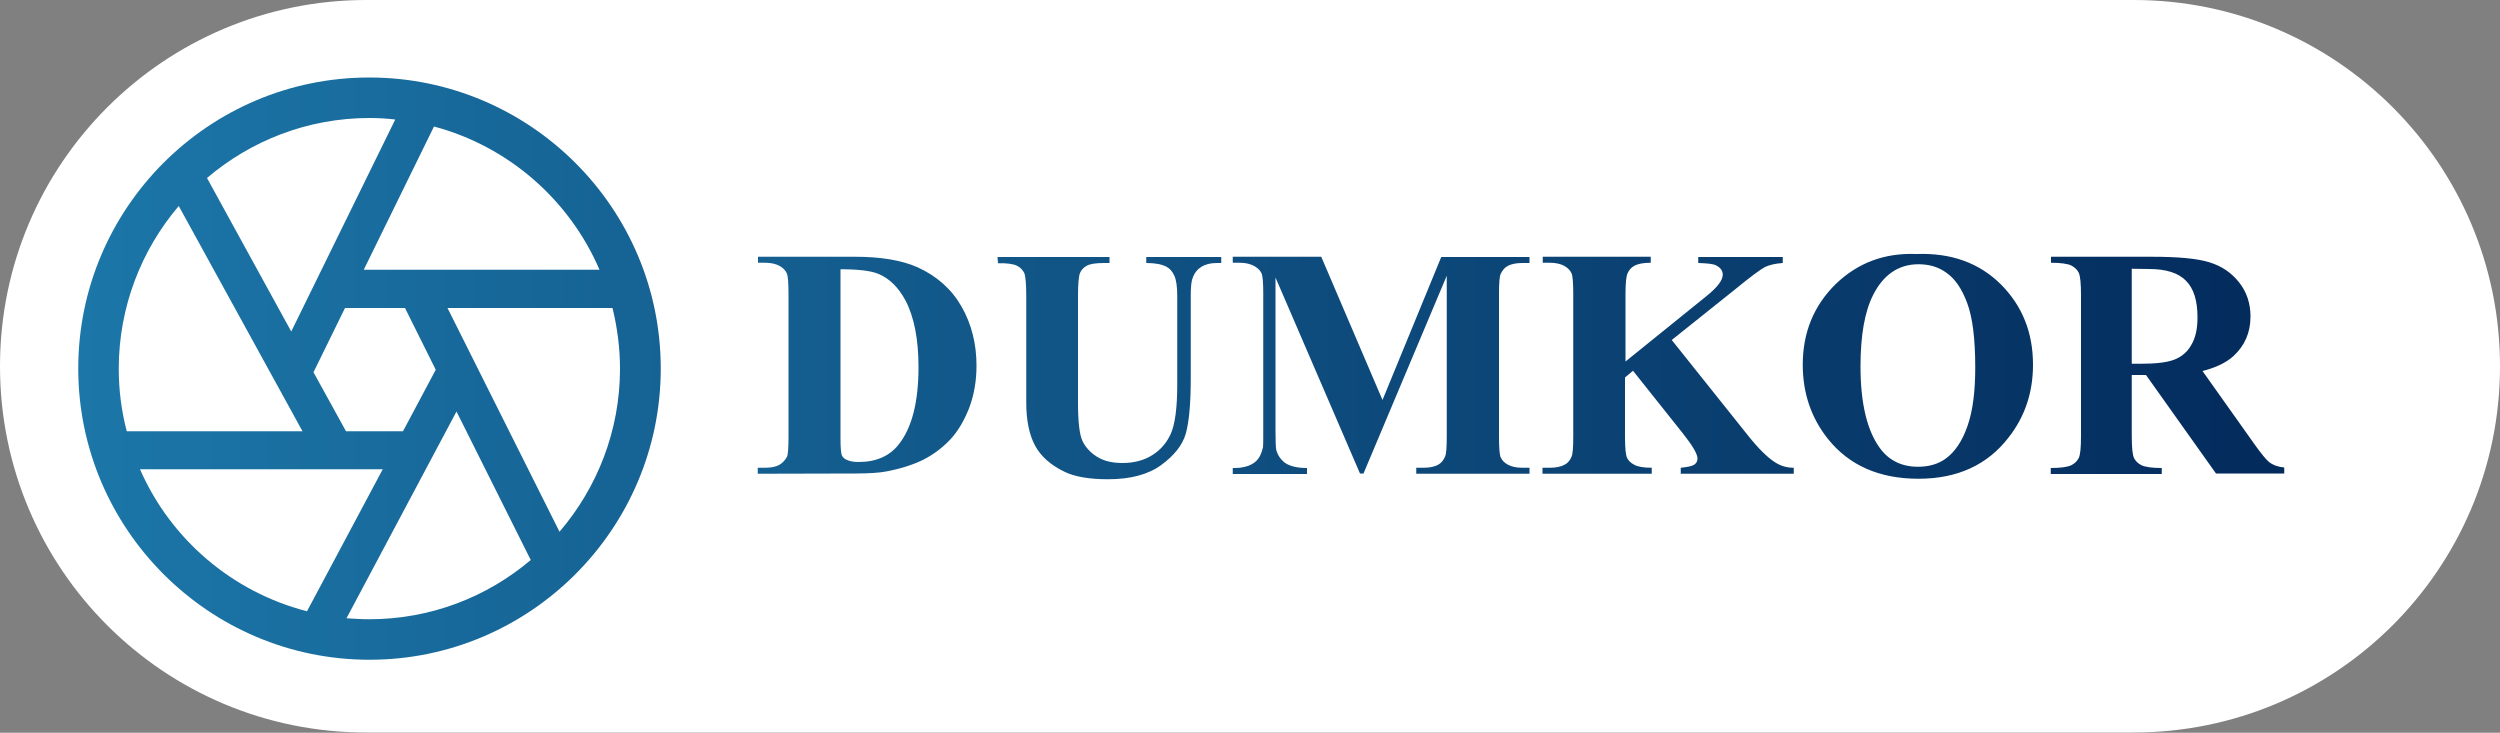 <?xml version="1.0" encoding="utf-8"?>
<!-- Generator: Adobe Illustrator 27.1.1, SVG Export Plug-In . SVG Version: 6.00 Build 0)  -->
<svg version="1.1" id="Layer_1" xmlns="http://www.w3.org/2000/svg" xmlns:xlink="http://www.w3.org/1999/xlink" x="0px" y="0px"
	 viewBox="0 0 1000 293.1" style="enable-background:new 0 0 1000 293.1;" xml:space="preserve">
<rect x="0" y="0" width="1000" height="293.1" fill="#808080" stroke="none"/>
<style type="text/css">
	.st0{fill:#FFFFFF;}
	.st1{fill:url(#SVGID_1_);}
</style>
<path class="st0" d="M146.6,0h706.9C934.4,0,1000,65.6,1000,146.5l0,0c0,80.9-65.6,146.5-146.6,146.5H146.6
	C65.6,293.1,0,227.5,0,146.5l0,0C0,65.6,65.6,0,146.6,0z"/>
<linearGradient id="SVGID_1_" gradientUnits="userSpaceOnUse" x1="31.26" y1="147.439" x2="913.659" y2="147.439">
	<stop  offset="0" style="stop-color:#1C76A8"/>
	<stop  offset="1" style="stop-color:#032B5C"/>
</linearGradient>
<path class="st1" d="M303.1,189.5v-2.4h2.9c2.5,0,4.4-0.4,5.8-1.2c1.3-0.8,2.3-1.9,3-3.2c0.4-0.9,0.6-3.6,0.6-8.1v-57
	c0-4.4-0.2-7.2-0.7-8.3s-1.4-2.1-2.8-2.9c-1.4-0.8-3.4-1.3-5.8-1.3h-2.9v-2.4h38.8c10.4,0,18.7,1.4,25,4.2
	c7.7,3.5,13.6,8.7,17.6,15.7c4,7,6,14.9,6,23.7c0,6.1-1,11.7-2.9,16.8c-2,5.1-4.5,9.4-7.6,12.7c-3.1,3.3-6.7,6-10.8,8.1
	c-4.1,2-9,3.6-14.9,4.7c-2.6,0.5-6.7,0.8-12.3,0.8L303.1,189.5L303.1,189.5z M336.2,107.7v67.7c0,3.6,0.2,5.8,0.5,6.6
	c0.3,0.8,0.9,1.4,1.7,1.8c1.1,0.6,2.8,1,5,1c7.1,0,12.6-2.4,16.3-7.3c5.1-6.6,7.7-16.8,7.7-30.6c0-11.1-1.7-20-5.2-26.7
	c-2.8-5.2-6.3-8.7-10.7-10.6C348.4,108.3,343.3,107.7,336.2,107.7L336.2,107.7z M399,102.8h44.8v2.4h-2.2c-3.4,0-5.7,0.4-6.9,1.1
	c-1.3,0.7-2.2,1.7-2.7,2.9c-0.5,1.2-0.8,4.3-0.8,9.3v42.5c0,7.8,0.6,12.9,1.8,15.4c1.2,2.5,3.1,4.6,5.8,6.3
	c2.7,1.7,6.1,2.5,10.2,2.5c4.7,0,8.7-1.1,12-3.2c3.3-2.1,5.8-5,7.4-8.7c1.6-3.7,2.5-10.2,2.5-19.4v-35.4c0-3.9-0.4-6.6-1.2-8.3
	s-1.8-2.8-3.1-3.5c-1.9-1-4.6-1.5-8.1-1.5v-2.4h30v2.4h-1.8c-2.4,0-4.5,0.5-6.1,1.5c-1.6,1-2.8,2.4-3.5,4.4
	c-0.6,1.4-0.8,3.8-0.8,7.4v32.9c0,10.2-0.7,17.5-2,22.1c-1.3,4.5-4.6,8.7-9.8,12.5c-5.2,3.8-12.3,5.7-21.3,5.7c-7.5,0-13.3-1-17.4-3
	c-5.6-2.7-9.5-6.2-11.8-10.5c-2.3-4.3-3.5-10-3.5-17.2v-42.5c0-5-0.3-8.1-0.8-9.3c-0.6-1.2-1.5-2.2-2.9-2.9s-3.9-1.1-7.6-1
	L399,102.8L399,102.8z M553,160l23.5-57.2h35.3v2.4H609c-2.6,0-4.6,0.4-6.1,1.3c-1.1,0.6-1.9,1.6-2.6,3c-0.5,1-0.7,3.7-0.7,8v57.2
	c0,4.4,0.2,7.2,0.7,8.3c0.5,1.1,1.4,2.1,2.9,2.9c1.5,0.8,3.4,1.2,5.8,1.2h2.8v2.4h-45.3v-2.4h2.8c2.6,0,4.6-0.4,6.1-1.3
	c1.1-0.6,1.9-1.6,2.6-3.1c0.5-1,0.7-3.7,0.7-8.1v-64.3l-33.3,79.1H544L510.2,111v61.1c0,4.3,0.1,6.9,0.3,7.9
	c0.6,2.1,1.8,3.9,3.6,5.2c1.9,1.3,4.8,2,8.7,2v2.4h-29.7v-2.4h0.9c1.9,0,3.7-0.3,5.4-0.9c1.7-0.7,2.9-1.5,3.8-2.7
	c0.9-1.1,1.5-2.7,2-4.7c0.1-0.5,0.1-2.6,0.1-6.5v-54.9c0-4.4-0.2-7.1-0.7-8.2s-1.4-2-2.9-2.9c-1.5-0.8-3.4-1.3-5.8-1.3h-2.8v-2.4
	h35.4L553,160L553,160z M668.7,136l30.5,38.2c4.3,5.4,8,9,11.1,10.9c2.3,1.4,4.6,2,7.2,2v2.4h-45.2v-2.4c2.9-0.3,4.7-0.7,5.5-1.3
	c0.8-0.6,1.2-1.4,1.2-2.4c0-1.8-2-5.2-5.9-10.1l-19.9-25l-3.2,2.7v23.7c0,4.5,0.3,7.3,0.8,8.4c0.5,1.1,1.5,2.1,2.9,2.8
	c1.4,0.8,3.8,1.2,7,1.2v2.4h-43.7v-2.4h2.9c2.5,0,4.5-0.4,6.1-1.3c1.1-0.6,2-1.6,2.6-3.1c0.5-1,0.7-3.7,0.7-8.1v-57
	c0-4.4-0.2-7.2-0.7-8.3c-0.5-1.1-1.4-2.1-2.8-2.9c-1.4-0.8-3.4-1.3-5.8-1.3h-2.9v-2.4h43.2v2.4c-2.9,0-5.2,0.4-6.7,1.3
	c-1.1,0.6-2,1.6-2.6,3c-0.5,1.1-0.8,3.8-0.8,8.2v27l32.2-26c4.5-3.6,6.7-6.5,6.7-8.7c0-1.6-0.9-2.9-2.8-3.8c-0.9-0.5-3.3-0.8-7-0.9
	v-2.4h33.8v2.4c-3,0.2-5.4,0.8-7.1,1.6c-1.7,0.9-5.7,3.8-11.9,8.9L668.7,136L668.7,136z M766.6,101.6c13.8-0.5,25,3.5,33.7,12.1
	c8.6,8.6,12.9,19.3,12.9,32.2c0,11-3.2,20.7-9.7,29c-8.5,11.1-20.6,16.6-36.1,16.6c-15.6,0-27.7-5.3-36.2-15.9
	c-6.7-8.4-10.1-18.3-10.1-29.7c0-12.9,4.4-23.6,13.1-32.2C743.1,105.1,753.8,101.1,766.6,101.6L766.6,101.6z M767.4,105.7
	c-7.9,0-14,4.1-18.1,12.2c-3.4,6.6-5.1,16.2-5.1,28.6c0,14.8,2.6,25.7,7.8,32.8c3.6,4.9,8.7,7.4,15.2,7.4c4.4,0,8.1-1.1,11-3.2
	c3.8-2.7,6.7-7.1,8.8-13.1c2.1-6,3.1-13.8,3.1-23.4c0-11.5-1.1-20.1-3.2-25.7c-2.1-5.7-4.8-9.7-8.2-12.1
	C775.5,106.8,771.7,105.7,767.4,105.7L767.4,105.7z M852.7,150v24.3c0,4.7,0.3,7.6,0.9,8.9c0.6,1.2,1.6,2.2,3,2.9
	c1.5,0.7,4.2,1.1,8.1,1.1v2.4h-44.4v-2.4c4,0,6.7-0.4,8.2-1.1c1.4-0.7,2.4-1.7,3-2.9c0.6-1.2,0.9-4.1,0.9-8.8V118
	c0-4.7-0.3-7.6-0.9-8.9c-0.6-1.2-1.6-2.2-3-2.9s-4.2-1.1-8.1-1.1v-2.4h40.3c10.5,0,18.2,0.7,23,2.2c4.9,1.5,8.8,4.1,11.9,8
	c3.1,3.9,4.6,8.5,4.6,13.7c0,6.4-2.3,11.7-6.9,15.9c-2.9,2.6-7.1,4.6-12.3,5.9l20.8,29.3c2.7,3.8,4.7,6.2,5.8,7.1
	c1.7,1.3,3.8,2,6.1,2.2v2.4h-27.3L858.4,150L852.7,150L852.7,150z M852.7,107.5v38h3.6c5.9,0,10.4-0.5,13.3-1.6
	c2.9-1.1,5.3-3,6.9-5.9c1.7-2.8,2.5-6.5,2.5-11.1c0-6.6-1.5-11.5-4.6-14.6c-3.1-3.2-8.1-4.7-14.9-4.7L852.7,107.5L852.7,107.5z
	 M147.7,31C83.5,31,31.3,83.2,31.3,147.4s52.3,116.5,116.5,116.5s116.5-52.3,116.5-116.5S212,31,147.7,31z M239.8,107.9h-94.3
	l28.1-57.3C203.5,58.6,227.8,80,239.8,107.9L239.8,107.9z M174.3,147.9l-13.1,24.6h-22.8l-13-23.6l12.6-25.7H162L174.3,147.9
	L174.3,147.9z M158.1,47.8l-41.6,84.8L82.8,71.2c17.5-14.9,40.2-24,65-24C151.2,47.2,154.7,47.4,158.1,47.8L158.1,47.8z M71.5,82.4
	l49.5,90.1H50.7c-2.1-8-3.2-16.4-3.2-25C47.5,122.7,56.6,99.9,71.5,82.4L71.5,82.4z M56,187.7h97.1l-30.3,56.8
	C92.8,236.8,68.2,215.6,56,187.7L56,187.7z M138.6,247.3l44-82.7l29.7,59.4c-17.5,14.8-40,23.7-64.6,23.7
	C144.7,247.7,141.6,247.5,138.6,247.3L138.6,247.3z M223.8,212.7L179,123.2h66c1.9,7.8,3,15.9,3,24.3
	C248,172.4,238.8,195.2,223.8,212.7L223.8,212.7z"/>
</svg>
